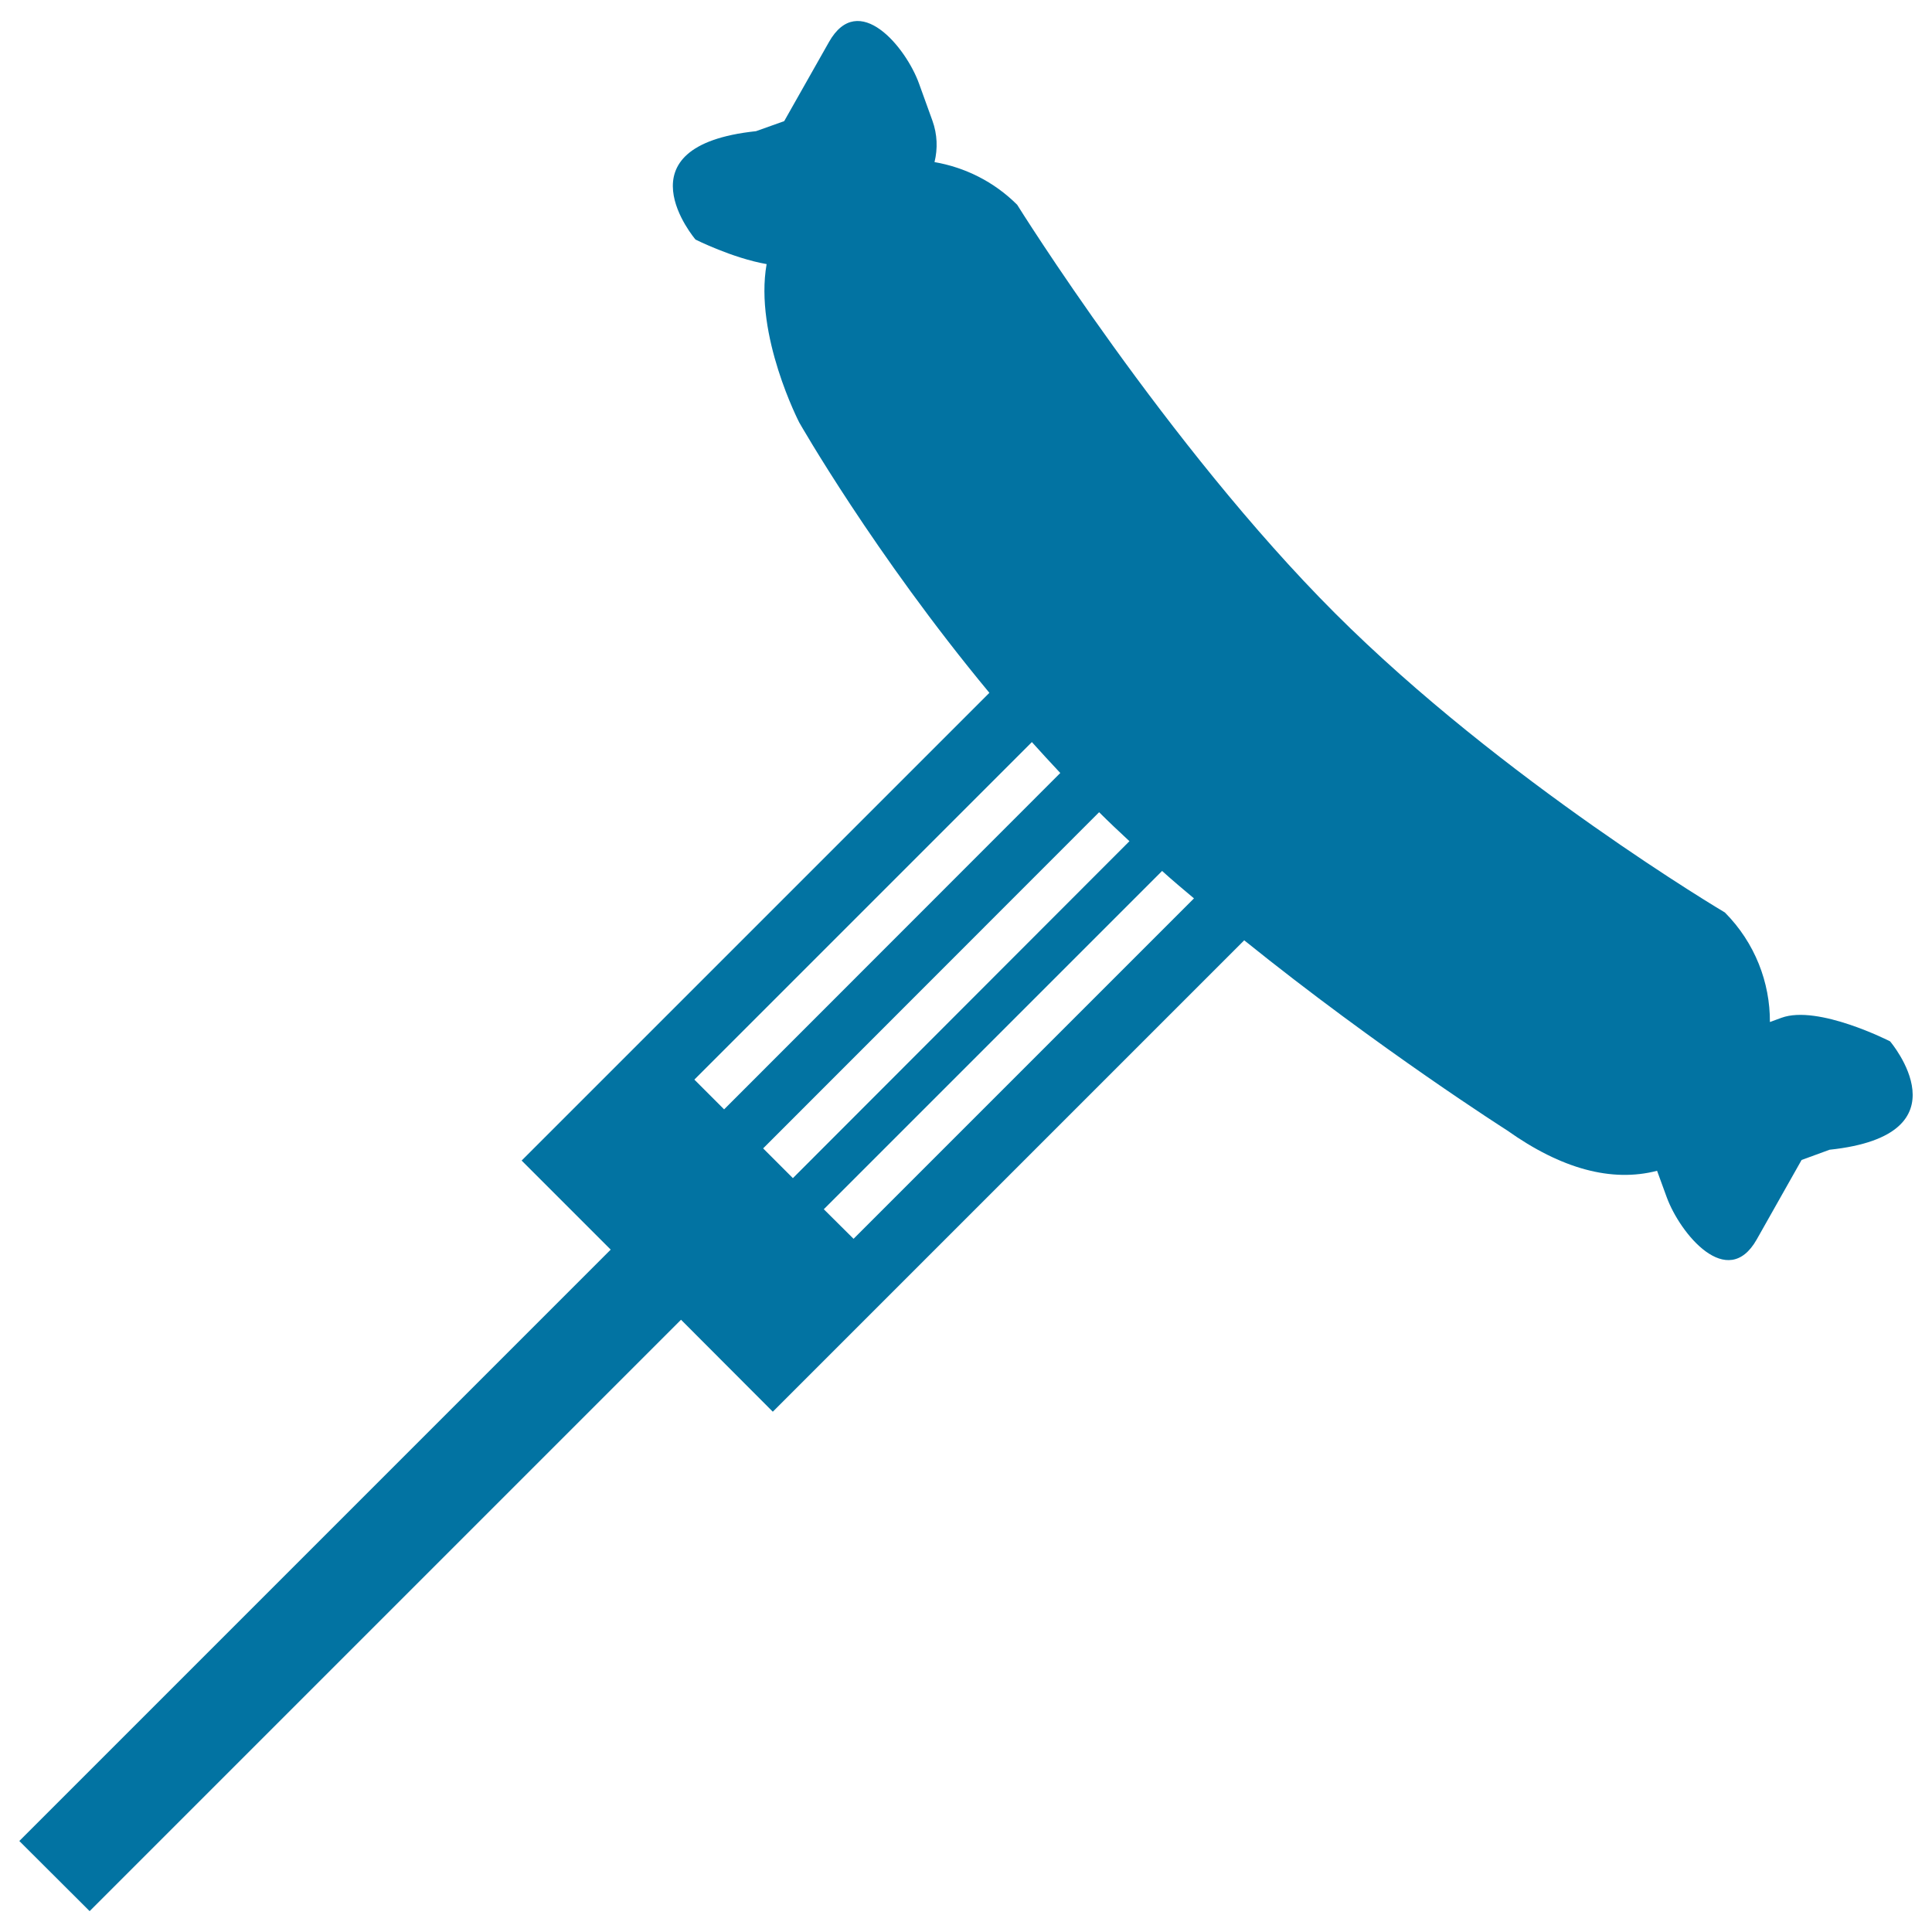 <svg xmlns="http://www.w3.org/2000/svg" viewBox="0 0 1000 1000" style="fill:#0273a2">
<title>Barbecue Sausage SVG icon</title>
<g><g id="b172_chorizo"><path d="M978.3,539c0,0-37.3-19.1-56.2-12.2l-6,2.2c0.1-20.4-7.7-41-23.3-56.7c0,0-115-68.1-201.9-155C604,230.4,526.5,106,526.5,106c-12.1-12.1-27.2-19.4-42.8-22.1c1.7-6.9,1.5-14.3-1.1-21.5l-6.9-19.1c-6.8-18.9-31.3-48.6-46.6-21.6c-15.2,26.9-23.2,41-23.2,41l-14.6,5.2C318.6,75.6,360,124,360,124s19.1,9.6,36.8,12.7c-6.5,36.8,16.9,82,16.9,82s38.6,67.8,98.4,139.9L270,600.7l46.1,46.1L10,952.9l36.4,36.3l306.1-306.1l47.5,47.6l244-244c69.9,56.3,136.1,98.4,136.1,98.4c28,19.9,54.1,27,77.6,20.9l5,13.7c6.9,18.8,31.4,48.7,46.6,21.8s23.2-41.1,23.2-41.1l14.5-5.3C1019.6,587.4,978.3,539,978.3,539z M359.4,558.8l174.7-174.7c4.8,5.3,9.7,10.7,14.7,16L374.8,574.2L359.4,558.8z M395,594.4l173.9-174c5.1,5.1,10.4,10.1,15.7,15L410.4,609.8L395,594.4z M441.8,641.2l-15.4-15.3l175.1-175.1c5.4,4.9,11,9.6,16.5,14.2L441.8,641.2z"/></g><g id="Capa_1_123_"></g></g>
</svg>